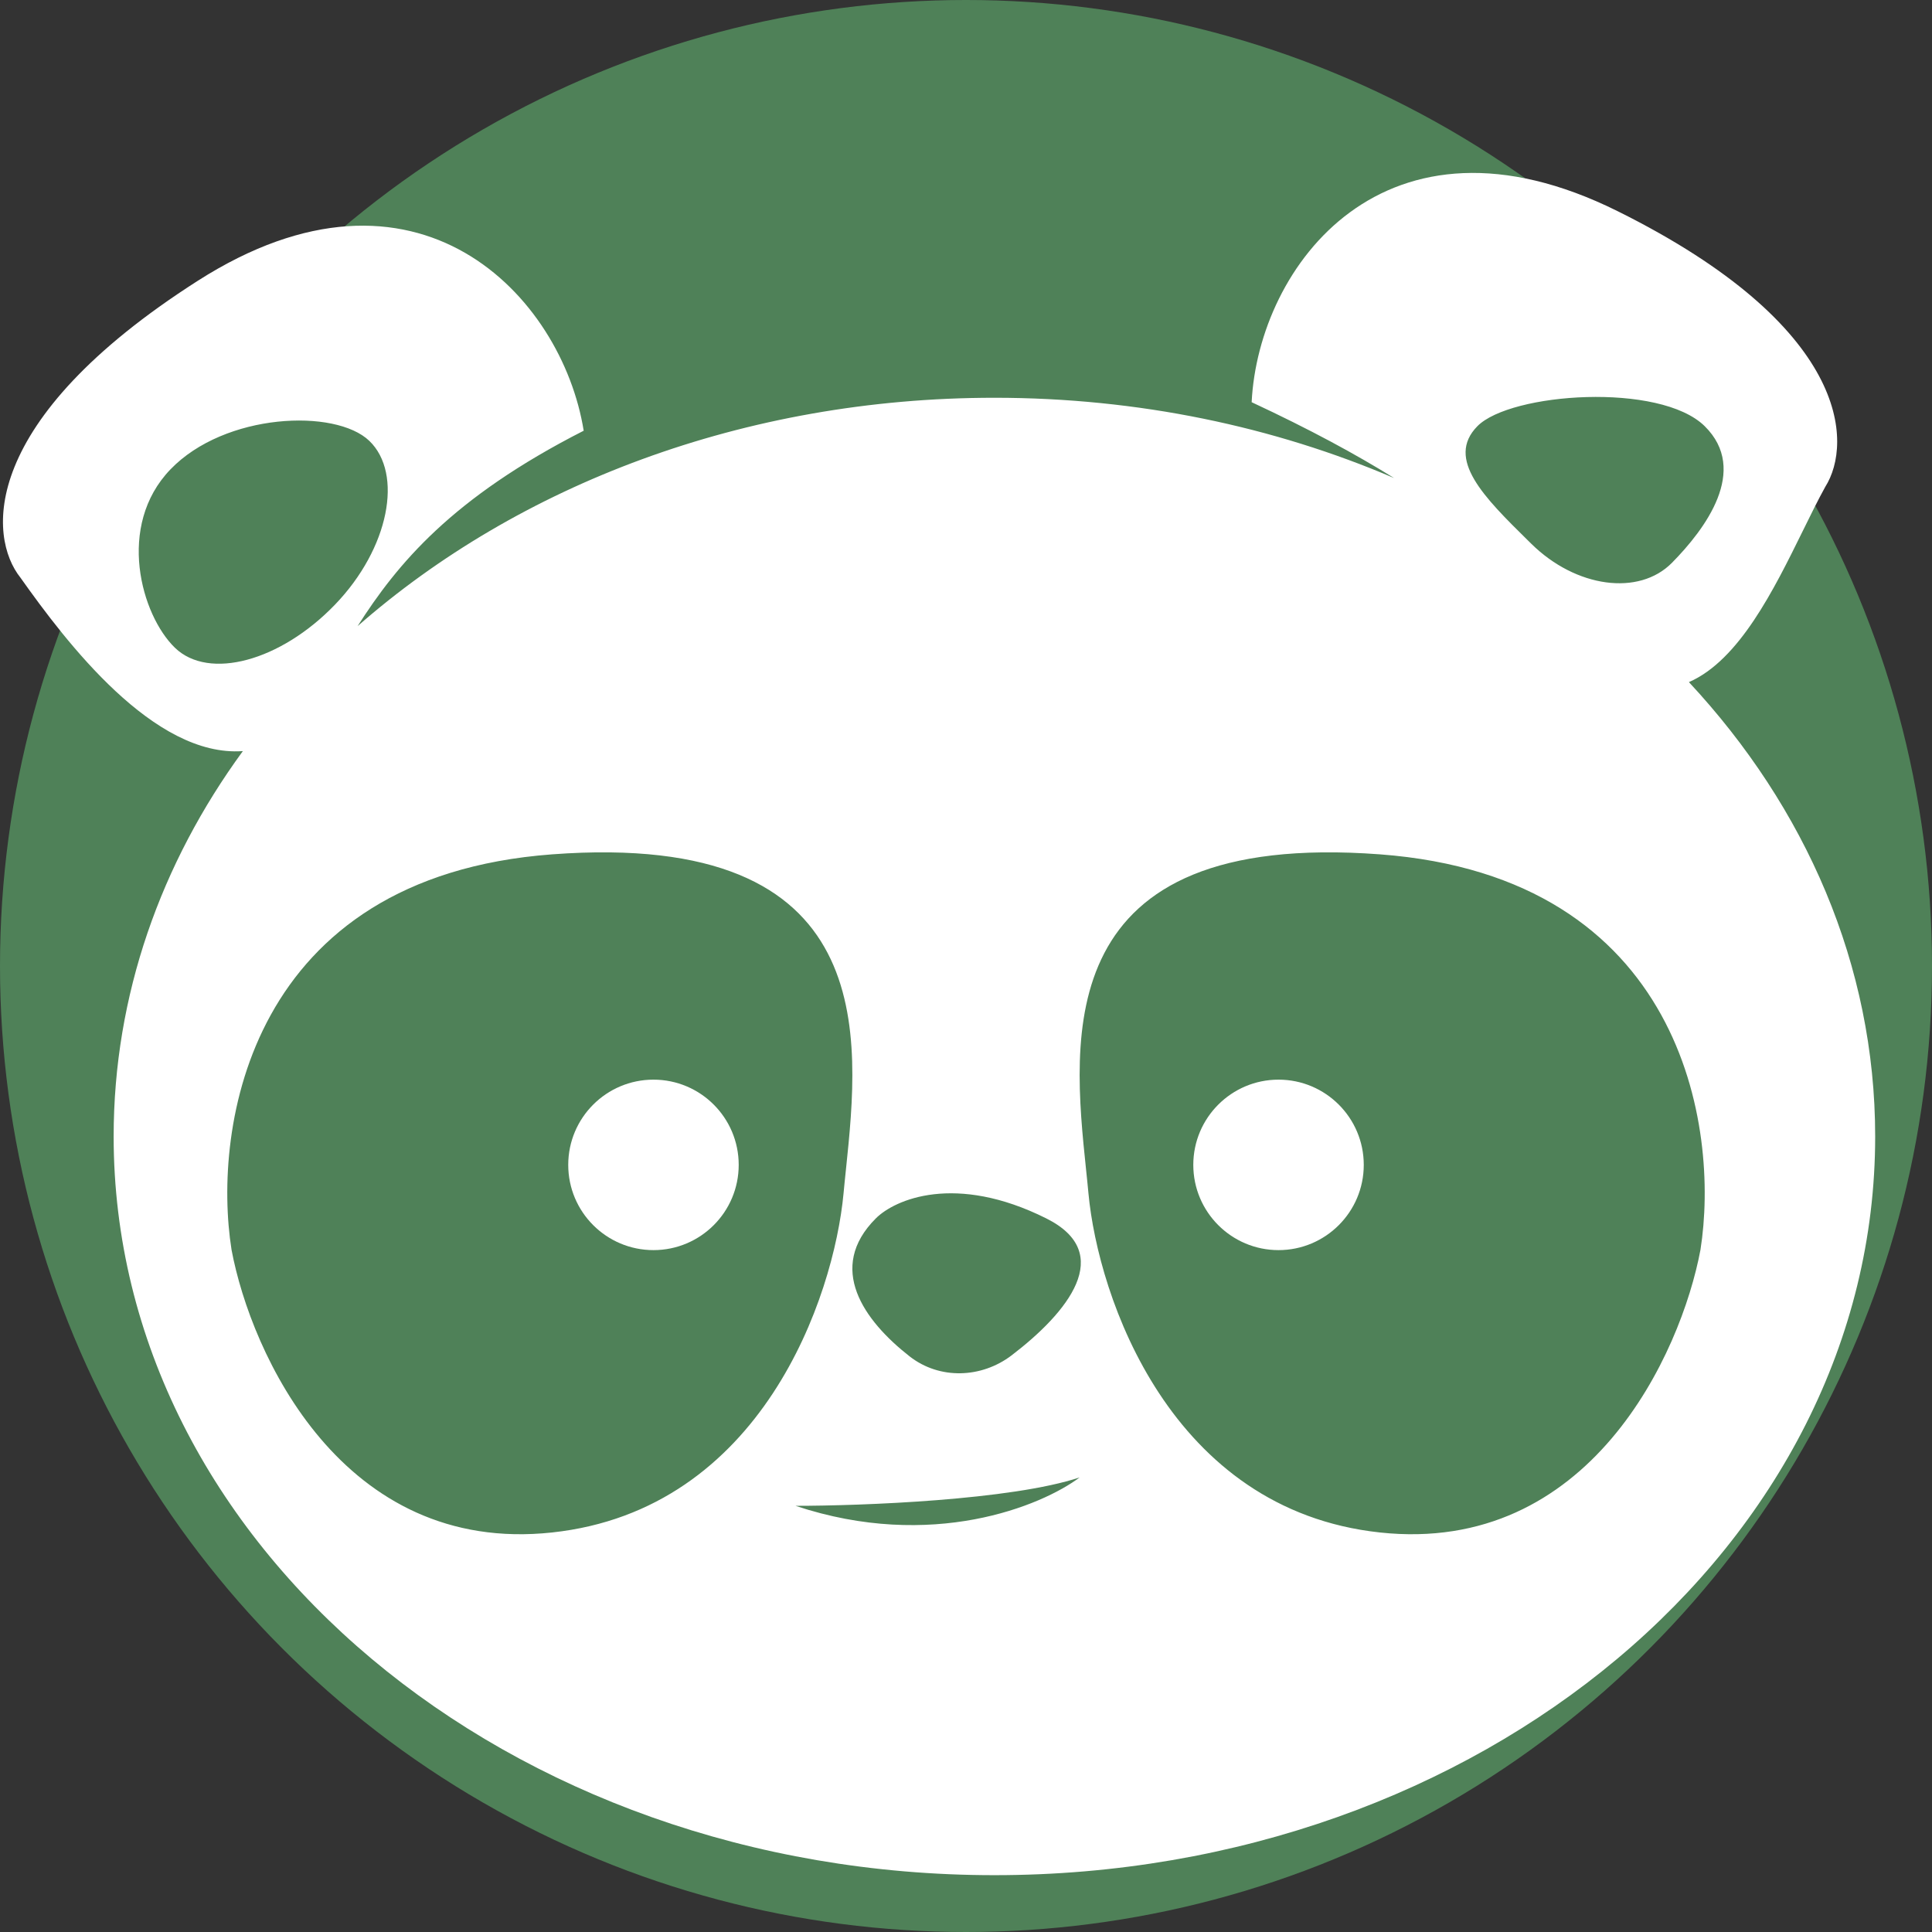 <svg width="100" height="100" viewBox="0 0 34 34" fill="none" xmlns="http://www.w3.org/2000/svg">
<rect x="0" y="0" width="34" height="34" fill="#333333" stroke="none"/>
<circle cx="17" cy="17" r="17" fill="#4F8158"/>
<circle cx="11.5" cy="20.5" r="1.5" fill="white"/>
<path fill-rule="evenodd" clip-rule="evenodd" d="M22.027 7.078C22.146 4.682 24.375 1.683 28.467 3.716C32.559 5.748 32.608 7.797 32.122 8.567C31.995 8.796 31.864 9.063 31.726 9.344L31.726 9.344L31.726 9.344L31.726 9.344L31.726 9.344L31.726 9.344L31.726 9.344C31.217 10.378 30.607 11.619 29.722 12.004C31.776 14.209 33 16.985 33 20C33 27.18 26.06 33 17.5 33C8.94 33 2 27.18 2 20C2 17.515 2.831 15.192 4.274 13.218C2.707 13.332 1.165 11.302 0.36 10.166C-0.21 9.453 -0.384 7.411 3.478 4.943C7.339 2.475 9.892 5.211 10.272 7.58C7.949 8.763 6.995 9.92 6.293 11.019C9.115 8.543 13.093 7 17.5 7C20.032 7 22.423 7.509 24.534 8.413C23.862 7.995 23.046 7.553 22.027 7.078ZM9.716 15.035C15.51 14.603 15.13 18.251 14.887 20.583C14.872 20.728 14.857 20.868 14.845 21.002C14.674 22.825 13.409 26.571 9.716 26.969C6.024 27.367 4.417 23.82 4.075 21.996C3.733 19.841 4.383 15.433 9.716 15.035ZM24.284 15.035C18.49 14.603 18.87 18.251 19.113 20.583C19.128 20.728 19.143 20.868 19.155 21.002C19.326 22.825 20.591 26.571 24.284 26.969C27.976 27.367 29.583 23.82 29.925 21.996C30.267 19.841 29.617 15.433 24.284 15.035ZM24 20.5C24 21.328 23.328 22 22.5 22C21.672 22 21 21.328 21 20.5C21 19.672 21.672 19 22.5 19C23.328 19 24 19.672 24 20.5ZM18.413 21.442C16.813 20.642 15.746 21.108 15.413 21.442C14.541 22.314 15.2 23.238 16.009 23.871C16.536 24.282 17.273 24.256 17.804 23.851C18.792 23.096 19.638 22.054 18.413 21.442ZM14 26.5C15.167 26.5 17.8 26.4 19 26C18.333 26.5 16.4 27.3 14 26.5ZM5.895 10.641C4.937 11.636 3.677 11.976 3.08 11.401C2.484 10.826 2.042 9.254 3 8.26C3.958 7.265 5.903 7.185 6.5 7.759C7.097 8.334 6.853 9.647 5.895 10.641ZM26.947 9.568C27.733 10.344 28.843 10.494 29.424 9.904C30.006 9.314 30.787 8.276 30 7.5C29.213 6.724 26.582 6.91 26 7.5C25.432 8.076 26.126 8.759 26.891 9.513C26.91 9.532 26.928 9.55 26.947 9.568Z" fill="white"/>
</svg>

